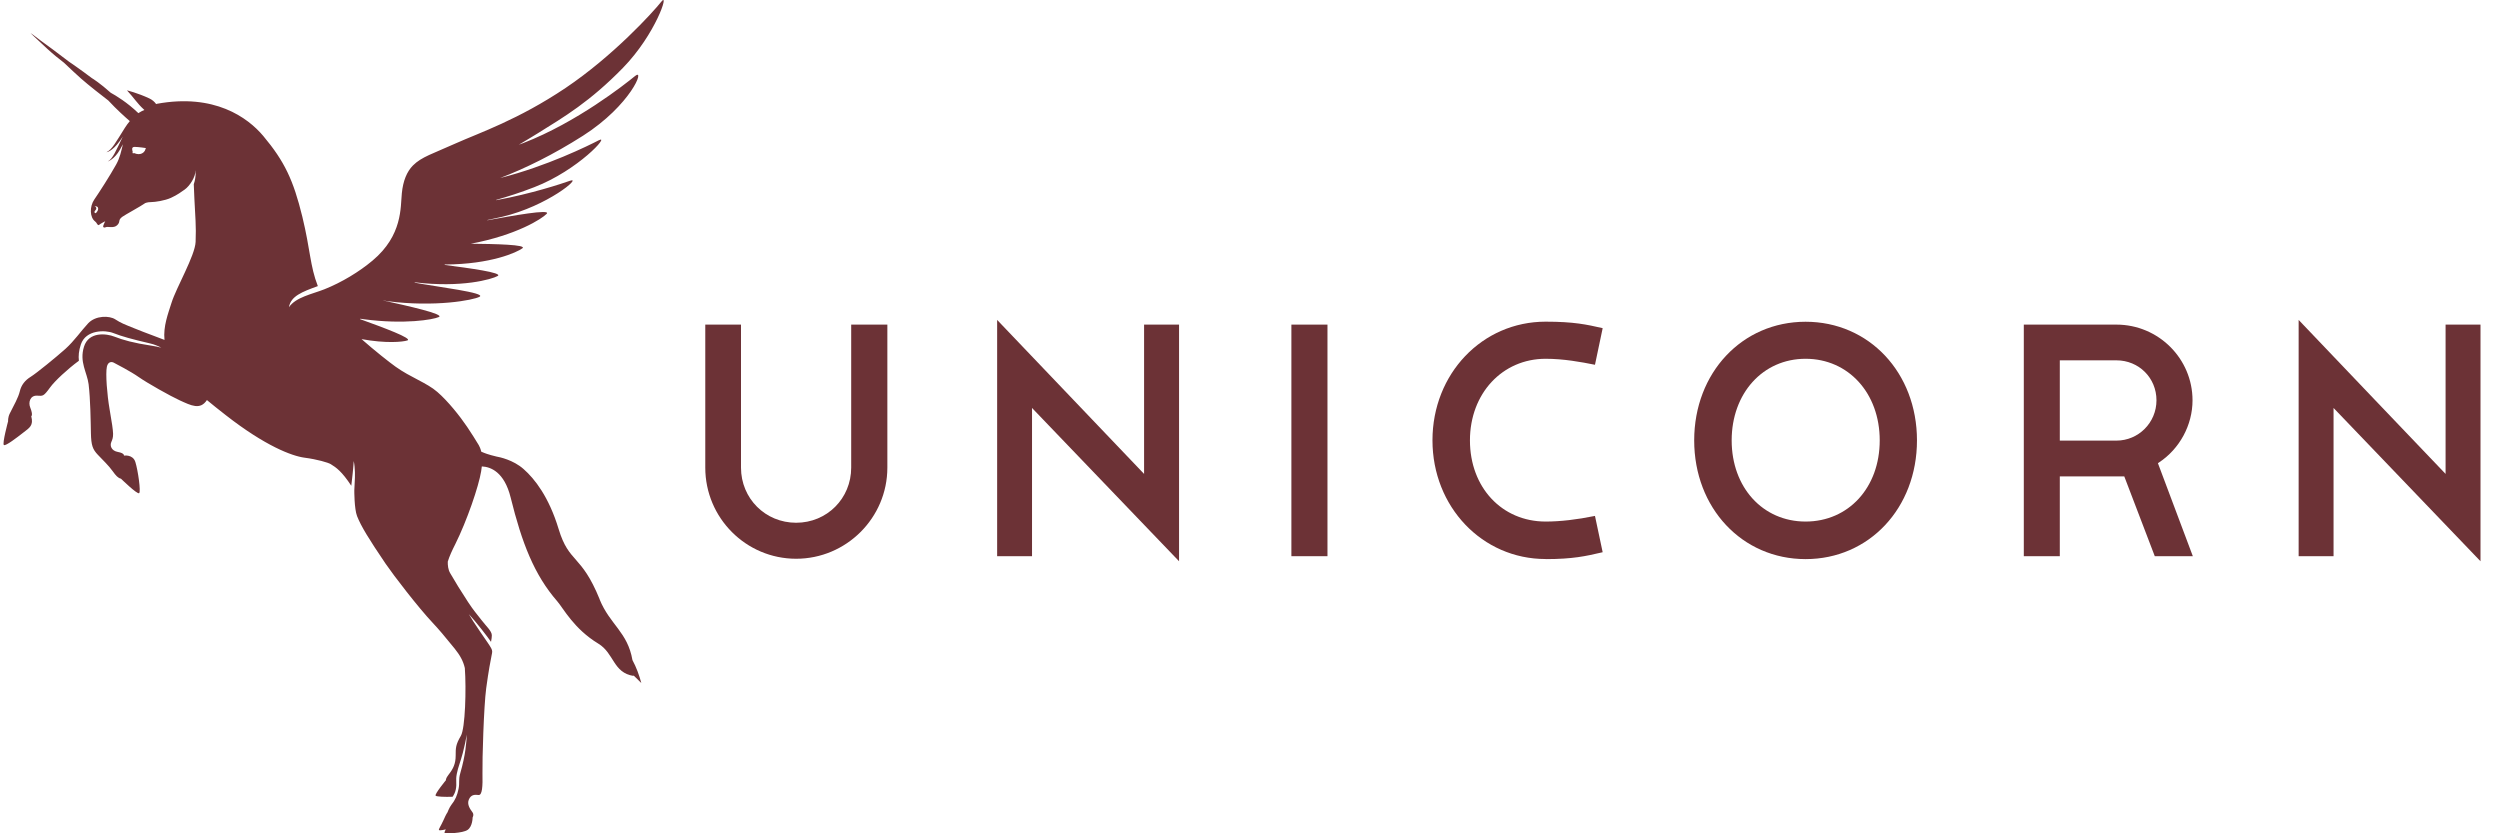 <?xml version="1.0" encoding="UTF-8"?> <svg xmlns="http://www.w3.org/2000/svg" width="90" height="30" viewBox="0 0 90 30" fill="none"> <path d="M31.942 11.686H30.643V16.834C30.643 17.945 29.77 18.819 28.661 18.819C27.552 18.819 26.676 17.945 26.676 16.834V11.686H25.39V16.834C25.39 18.647 26.858 20.115 28.661 20.115C30.464 20.115 31.945 18.645 31.945 16.834V11.686H31.942Z" fill="#6C3236"></path> <path d="M42.446 11.686H41.187V17.061C41.187 17.061 36.113 11.747 35.897 11.517V20.023H37.153V14.687C37.153 14.687 42.23 19.98 42.446 20.205V11.686Z" fill="#6C3236"></path> <path d="M47.789 20.023V11.686H46.49V20.023H47.789Z" fill="#6C3236"></path> <path d="M55.645 20.128C56.625 20.128 57.102 20.017 57.604 19.901C57.604 19.901 57.651 19.89 57.696 19.88C57.673 19.769 57.44 18.681 57.419 18.573C56.775 18.705 56.173 18.776 55.643 18.776C54.067 18.776 52.918 17.546 52.918 15.854C52.918 14.162 54.088 12.916 55.643 12.916C56.292 12.916 56.923 13.032 57.419 13.132C57.44 13.022 57.673 11.926 57.696 11.815C57.686 11.812 57.667 11.807 57.667 11.807C57.129 11.686 56.664 11.58 55.643 11.58C53.356 11.58 51.569 13.457 51.569 15.851C51.569 18.246 53.359 20.125 55.643 20.125L55.645 20.128Z" fill="#6C3236"></path> <path d="M65.001 11.583C62.715 11.583 60.991 13.42 60.991 15.854C60.991 18.288 62.715 20.128 65.001 20.128C67.287 20.128 69.011 18.291 69.011 15.854C69.011 13.418 67.287 11.583 65.001 11.583ZM65.001 18.776C63.459 18.776 62.34 17.546 62.34 15.854C62.34 14.162 63.459 12.916 65.001 12.916C66.543 12.916 67.67 14.154 67.67 15.854C67.67 17.554 66.545 18.776 65.001 18.776Z" fill="#6C3236"></path> <path d="M77.572 20.023H78.942C78.879 19.856 77.685 16.675 77.685 16.675L77.728 16.646C78.469 16.155 78.931 15.3 78.931 14.413C78.931 12.908 77.701 11.686 76.191 11.686H72.857V20.023H74.153V17.15H76.474C76.474 17.15 77.54 19.941 77.572 20.023ZM74.153 15.865V12.972H76.191C76.999 12.972 77.633 13.605 77.633 14.41C77.633 15.215 76.986 15.862 76.191 15.862H74.153V15.865Z" fill="#6C3236"></path> <path d="M89.298 11.686H88.041V17.061C88.041 17.061 82.965 11.747 82.751 11.517V20.023H84.008V14.687C84.008 14.687 89.084 19.98 89.298 20.205V11.686Z" fill="#6C3236"></path> <path d="M21.588 21.575C20.919 19.931 20.488 20.292 20.111 19.047C19.762 17.891 19.249 17.237 18.85 16.887C18.472 16.552 17.977 16.454 17.874 16.436C17.806 16.418 17.738 16.4 17.676 16.385C17.6 16.363 17.476 16.328 17.326 16.261C17.3 16.151 17.264 16.076 17.235 16.024C17.115 15.824 16.975 15.603 16.817 15.367C16.56 14.985 16.124 14.438 15.745 14.111C15.367 13.78 14.782 13.589 14.241 13.201C13.996 13.026 13.505 12.637 13.015 12.208C13.904 12.371 14.499 12.309 14.662 12.257C14.88 12.19 13.787 11.786 12.959 11.488C12.963 11.482 12.968 11.478 12.973 11.475C13.014 11.481 13.056 11.488 13.101 11.493C14.559 11.686 15.592 11.507 15.797 11.414C16.024 11.312 14.671 11.011 13.802 10.819C13.802 10.819 13.805 10.815 13.807 10.815C13.866 10.829 13.912 10.837 13.936 10.841C15.667 11.067 17.049 10.803 17.265 10.683C17.514 10.541 15.762 10.331 14.92 10.175C14.926 10.172 14.933 10.168 14.94 10.164C16.62 10.368 17.705 10.054 17.916 9.936C18.123 9.818 16.879 9.651 15.999 9.537C16.005 9.533 16.013 9.527 16.021 9.522C17.677 9.515 18.608 9.084 18.805 8.94C18.988 8.807 17.828 8.783 16.949 8.774C18.606 8.462 19.514 7.873 19.681 7.697C19.855 7.51 18.416 7.773 17.543 7.931C17.546 7.927 17.548 7.924 17.549 7.92C17.718 7.886 17.891 7.848 18.072 7.806C19.721 7.419 20.974 6.349 20.521 6.507C20.207 6.617 19.148 6.972 17.863 7.207C17.863 7.202 17.864 7.198 17.866 7.195C18.287 7.074 18.742 6.931 19.235 6.738C20.814 6.129 21.985 4.83 21.556 5.05C21.185 5.242 19.684 5.985 18.004 6.409C18.9 6.066 19.911 5.572 20.987 4.887C22.709 3.787 23.239 2.43 22.864 2.735C22.482 3.048 20.764 4.402 18.849 5.146C18.79 5.169 18.733 5.19 18.676 5.211C18.872 5.093 19.105 4.958 19.358 4.8C20.321 4.201 21.236 3.661 22.424 2.445C23.609 1.23 24.107 -0.322 23.809 0.059C23.502 0.447 22.068 2.019 20.36 3.167C18.651 4.314 17.25 4.784 16.419 5.156C15.587 5.531 15.176 5.646 14.865 5.958C14.647 6.179 14.509 6.513 14.466 6.959C14.415 7.459 14.497 8.47 13.414 9.379C12.934 9.783 12.303 10.165 11.681 10.413C11.246 10.586 10.65 10.695 10.402 11.06C10.468 10.663 10.868 10.508 11.442 10.3C11.158 9.569 11.178 9.014 10.884 7.801C10.561 6.483 10.245 5.811 9.477 4.894C8.915 4.227 7.714 3.357 5.648 3.737C5.648 3.737 5.638 3.741 5.621 3.747C5.562 3.662 5.479 3.591 5.372 3.541C4.955 3.346 4.571 3.253 4.571 3.253C4.821 3.522 4.938 3.72 5.17 3.933C5.179 3.942 5.189 3.95 5.198 3.959C5.14 3.982 5.065 4.017 4.981 4.073C4.581 3.686 4.162 3.435 3.986 3.339C3.603 2.996 3.345 2.834 3.307 2.812C2.894 2.5 2.494 2.226 2.476 2.215C2.081 1.91 1.65 1.594 1.471 1.466C1.238 1.282 1.096 1.186 1.096 1.186C1.096 1.186 1.197 1.293 1.702 1.757C1.915 1.952 2.127 2.124 2.302 2.257C2.524 2.468 2.763 2.692 2.921 2.831C3.2 3.076 3.632 3.414 3.899 3.618C4.206 3.949 4.503 4.213 4.673 4.36C4.614 4.429 4.554 4.51 4.495 4.603C4.157 5.139 4.04 5.376 3.833 5.48C3.833 5.48 4.032 5.464 4.311 5.078C4.348 5.028 4.385 4.972 4.422 4.915C4.174 5.426 4.071 5.701 3.883 5.813C3.883 5.813 4.117 5.74 4.318 5.388C4.352 5.329 4.386 5.263 4.425 5.193C4.366 5.432 4.318 5.681 4.181 5.924C3.955 6.33 3.57 6.929 3.395 7.182C3.221 7.435 3.228 7.825 3.425 7.973C3.496 8.025 3.48 8.084 3.552 8.106C3.638 8.037 3.789 7.965 3.789 7.965C3.789 7.965 3.744 8.042 3.715 8.136C3.703 8.191 3.755 8.203 3.798 8.183C3.881 8.139 4.094 8.233 4.222 8.104C4.35 7.976 4.233 7.93 4.404 7.804C4.491 7.739 5.084 7.417 5.23 7.31C5.23 7.31 5.311 7.275 5.445 7.275C5.579 7.275 5.931 7.224 6.155 7.122C6.399 7.01 6.527 6.907 6.65 6.823C6.824 6.7 7.044 6.373 7.038 6.132C7.038 6.132 7.069 6.359 6.976 6.632C6.984 6.774 6.992 7.046 6.998 7.156C7.027 7.783 7.067 8.134 7.042 8.71C7.02 9.207 6.345 10.353 6.174 10.902C6.052 11.291 5.871 11.751 5.922 12.237C5.659 12.13 5.289 12.005 4.847 11.824C4.467 11.671 4.355 11.63 4.15 11.497C3.943 11.36 3.443 11.351 3.173 11.64C2.905 11.928 2.685 12.261 2.355 12.56C2.023 12.857 1.312 13.437 1.106 13.564C0.901 13.69 0.765 13.862 0.713 14.088C0.659 14.314 0.501 14.589 0.354 14.882C0.28 15.027 0.292 15.164 0.292 15.164C0.292 15.164 0.072 15.978 0.14 16.021C0.207 16.064 0.615 15.748 0.834 15.577C1.067 15.398 1.214 15.318 1.125 14.984C1.125 14.984 1.201 14.955 1.088 14.67C1.011 14.483 1.087 14.228 1.34 14.244C1.546 14.255 1.563 14.279 1.805 13.946C1.97 13.717 2.43 13.289 2.84 12.987C2.82 12.815 2.835 12.628 2.911 12.399C3.091 11.866 3.788 11.873 4.083 11.991C4.379 12.108 4.745 12.21 5.398 12.362C5.556 12.399 5.69 12.454 5.807 12.517C5.7 12.489 5.586 12.463 5.466 12.447C4.803 12.347 4.419 12.238 4.122 12.12C3.828 12.004 3.193 11.931 3.023 12.483C2.852 13.033 3.135 13.404 3.19 13.832C3.256 14.381 3.264 15.165 3.273 15.598C3.283 16.031 3.335 16.176 3.524 16.374C3.712 16.573 3.91 16.757 4.056 16.962C4.17 17.122 4.25 17.21 4.355 17.233C4.355 17.233 4.938 17.803 5.008 17.755C5.08 17.71 4.965 16.926 4.874 16.636C4.786 16.348 4.462 16.402 4.462 16.402C4.462 16.402 4.488 16.315 4.242 16.27C4.012 16.228 3.947 16.05 4.008 15.911C4.044 15.828 4.075 15.749 4.071 15.614C4.067 15.472 4.033 15.238 3.944 14.724C3.855 14.209 3.795 13.453 3.847 13.206C3.883 13.035 3.998 13.01 4.088 13.052C4.176 13.098 4.706 13.371 5.001 13.579C5.295 13.786 6.137 14.261 6.469 14.412C6.879 14.598 7.208 14.772 7.449 14.402C7.638 14.559 7.861 14.738 8.13 14.947C9.545 16.052 10.51 16.418 10.965 16.477C11.418 16.536 11.816 16.653 11.906 16.709C12.103 16.83 12.305 16.968 12.646 17.487C12.652 17.44 12.658 17.387 12.665 17.328C12.72 16.867 12.735 16.596 12.735 16.596C12.789 16.855 12.782 17.177 12.77 17.345C12.759 17.512 12.755 17.658 12.755 17.658C12.755 17.658 12.752 18.317 12.854 18.579C12.999 18.946 13.267 19.386 13.883 20.295C14.173 20.72 15.054 21.866 15.582 22.427C15.775 22.632 16.011 22.906 16.368 23.35C16.559 23.588 16.676 23.795 16.734 24.05C16.789 24.799 16.749 26.221 16.591 26.49C16.404 26.806 16.404 26.924 16.404 27.206C16.404 27.488 16.317 27.675 16.154 27.881C16.035 28.031 16.054 28.086 16.054 28.086C16.054 28.086 15.642 28.586 15.682 28.644C15.71 28.682 16.029 28.694 16.295 28.683C16.346 28.605 16.388 28.523 16.409 28.419C16.455 28.184 16.394 28.113 16.445 27.856C16.494 27.607 16.574 27.439 16.663 27.098C16.72 26.877 16.767 26.658 16.805 26.446C16.789 26.731 16.764 27.166 16.57 27.835C16.498 28.088 16.555 28.165 16.508 28.399C16.461 28.633 16.391 28.798 16.246 28.979C16.177 29.067 16.107 29.249 16.107 29.249C16.107 29.249 16.072 29.284 15.969 29.519C15.863 29.753 15.782 29.853 15.803 29.882C15.827 29.912 16.049 29.858 16.049 29.858C16.049 29.858 15.978 29.975 16.013 29.994C16.049 30.011 16.654 30 16.834 29.876C17.014 29.752 17.014 29.429 17.014 29.429C17.014 29.429 17.074 29.33 17.009 29.242C16.93 29.135 16.799 28.96 16.881 28.778C16.962 28.596 17.102 28.607 17.23 28.62C17.359 28.631 17.381 28.314 17.369 27.839C17.359 27.364 17.416 25.431 17.503 24.779C17.591 24.128 17.66 23.783 17.701 23.576C17.743 23.371 17.748 23.418 17.294 22.754C17.081 22.444 16.968 22.264 16.878 22.109C17.015 22.259 17.165 22.434 17.343 22.663C17.506 22.872 17.611 23.009 17.677 23.107C17.697 23.006 17.706 22.927 17.706 22.87C17.706 22.719 17.498 22.538 17.342 22.333C17.141 22.07 17.066 22.001 16.85 21.674C16.574 21.252 16.394 20.957 16.204 20.629C16.132 20.505 16.117 20.349 16.12 20.219C16.174 20.034 16.284 19.798 16.391 19.588C16.808 18.75 17.233 17.513 17.322 16.964C17.332 16.904 17.339 16.847 17.345 16.792H17.354C17.657 16.807 18.155 16.983 18.384 17.913C18.788 19.545 19.23 20.692 20.061 21.646C20.278 21.895 20.658 22.637 21.538 23.17C22.118 23.521 22.063 24.219 22.814 24.335C22.814 24.335 22.808 24.325 22.793 24.3C22.966 24.475 23.088 24.59 23.088 24.59C23.01 24.302 22.908 24.021 22.768 23.763C22.594 22.753 21.958 22.489 21.587 21.58L21.588 21.575ZM3.532 7.541C3.521 7.602 3.442 7.712 3.41 7.661C3.38 7.61 3.421 7.601 3.455 7.541C3.488 7.483 3.446 7.438 3.407 7.424C3.407 7.424 3.555 7.406 3.532 7.542V7.541ZM5.217 5.422C5.196 5.464 5.08 5.623 4.821 5.509C4.821 5.509 4.796 5.535 4.775 5.512C4.761 5.495 4.782 5.481 4.778 5.468C4.767 5.423 4.712 5.288 4.846 5.288C4.979 5.288 5.252 5.33 5.252 5.33C5.252 5.33 5.242 5.365 5.216 5.423L5.217 5.422Z" fill="#6C3236"></path> </svg> 